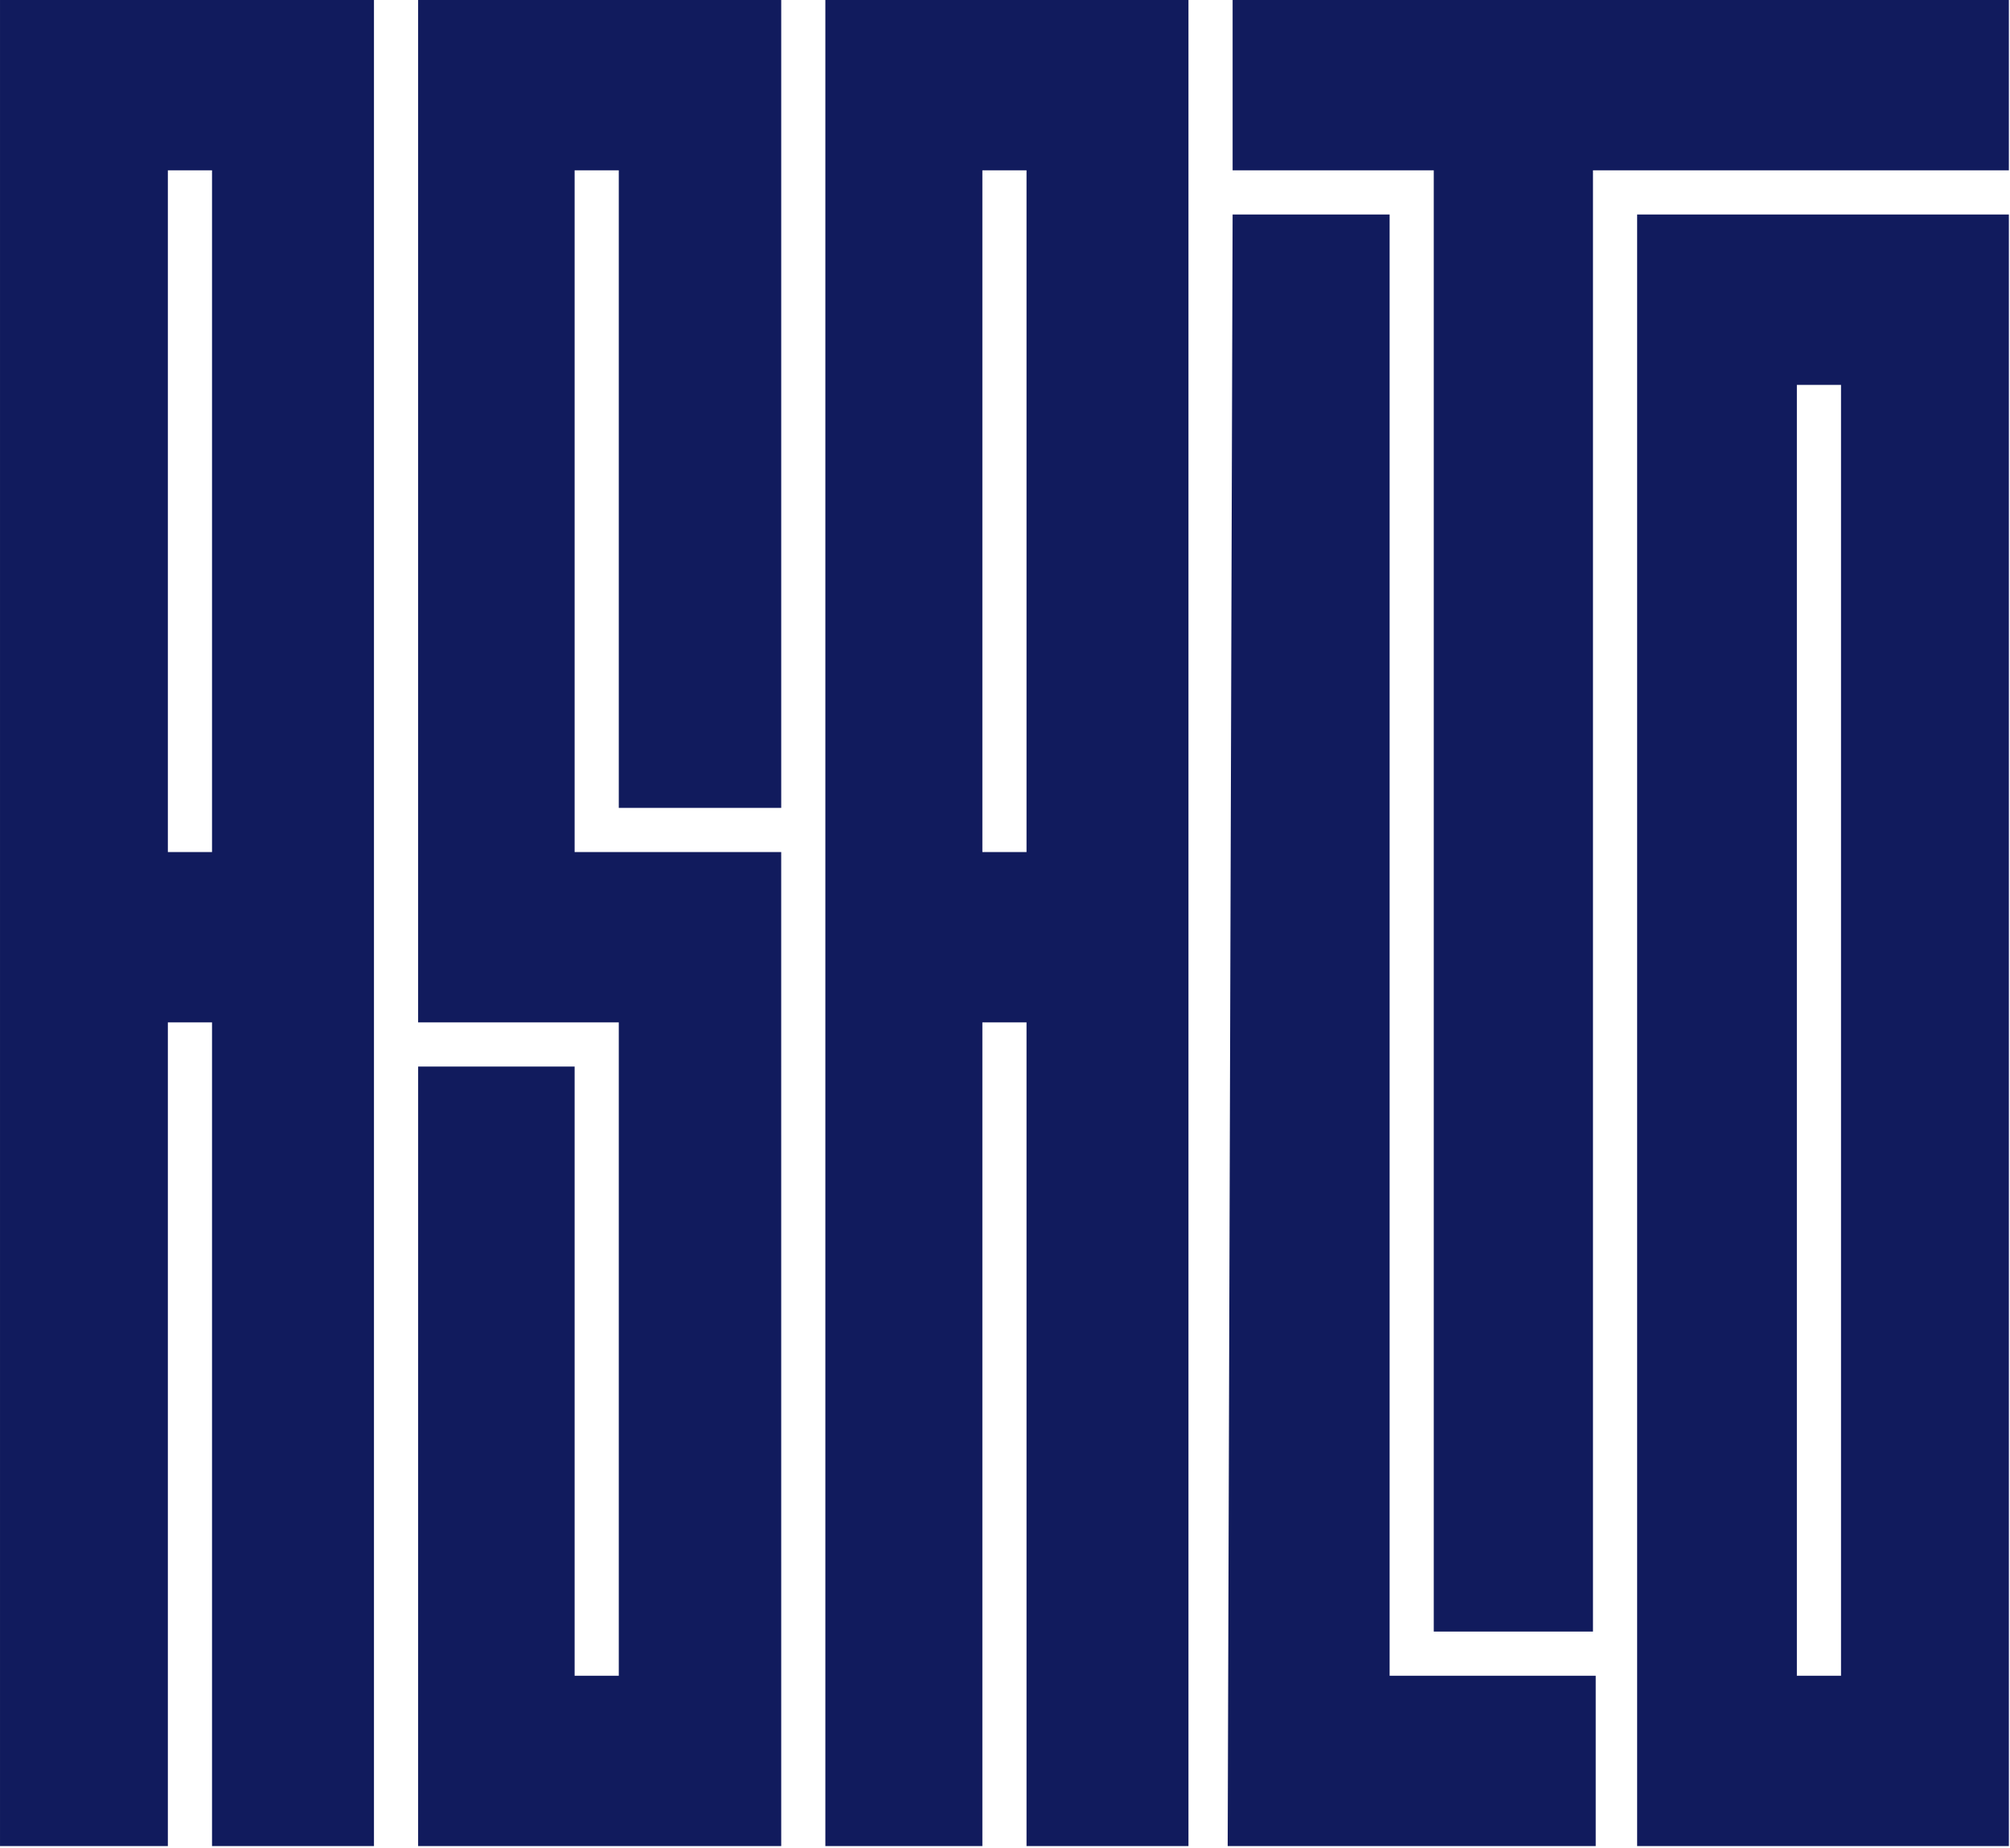 <?xml version="1.0" encoding="UTF-8" standalone="no"?> <svg xmlns="http://www.w3.org/2000/svg" xmlns:xlink="http://www.w3.org/1999/xlink" xmlns:serif="http://www.serif.com/" width="100%" height="100%" viewBox="0 0 914 840" version="1.1" xml:space="preserve" style="fill-rule:evenodd;clip-rule:evenodd;stroke-linejoin:round;stroke-miterlimit:2;"> <g transform="matrix(1,0,0,1,1304.58,-2093.74)"> <g transform="matrix(5.18,0,0,5.18,-1435.17,1969.99)"> <path d="M43.823,38.84L39.946,38.84L39.946,98.67L43.823,98.67L43.823,38.84ZM111.448,38.84L111.448,98.67L115.324,98.67L115.324,38.84L111.448,38.84ZM201.559,38.84L165.05,38.84L165.05,167.084L151.074,167.084L151.074,38.84L133.416,38.84L133.416,23.889L201.559,23.889L201.559,38.84ZM186.824,57.668L182.948,57.668L182.948,170.961L186.824,170.961L186.824,57.668ZM129.54,185.912L115.324,185.912L115.324,113.621L111.448,113.621L111.448,185.912L97.664,185.912L97.664,23.889L129.54,23.889L129.54,185.912ZM165.29,185.912L132.983,185.912L133.416,42.717L147.198,42.717L147.198,170.961L165.29,170.961L165.29,185.912ZM201.559,185.912L168.926,185.912L168.926,42.717L201.559,42.717L201.559,185.912ZM58.039,185.912L43.823,185.912L43.823,113.621L39.946,113.621L39.946,185.912L25.211,185.912L25.211,23.889L58.039,23.889L58.039,185.912ZM93.79,94.794L79.53,94.794L79.53,38.84L75.653,38.84L75.653,98.67L93.788,98.67L93.79,185.912L61.915,185.912L61.917,117.498L75.653,117.498L75.653,170.961L79.53,170.961L79.53,113.621L61.915,113.621L61.915,23.889L93.788,23.889L93.788,23.907L93.79,23.907L93.79,94.794Z" style="fill:rgb(17,27,93);"></path> </g> </g> </svg> 